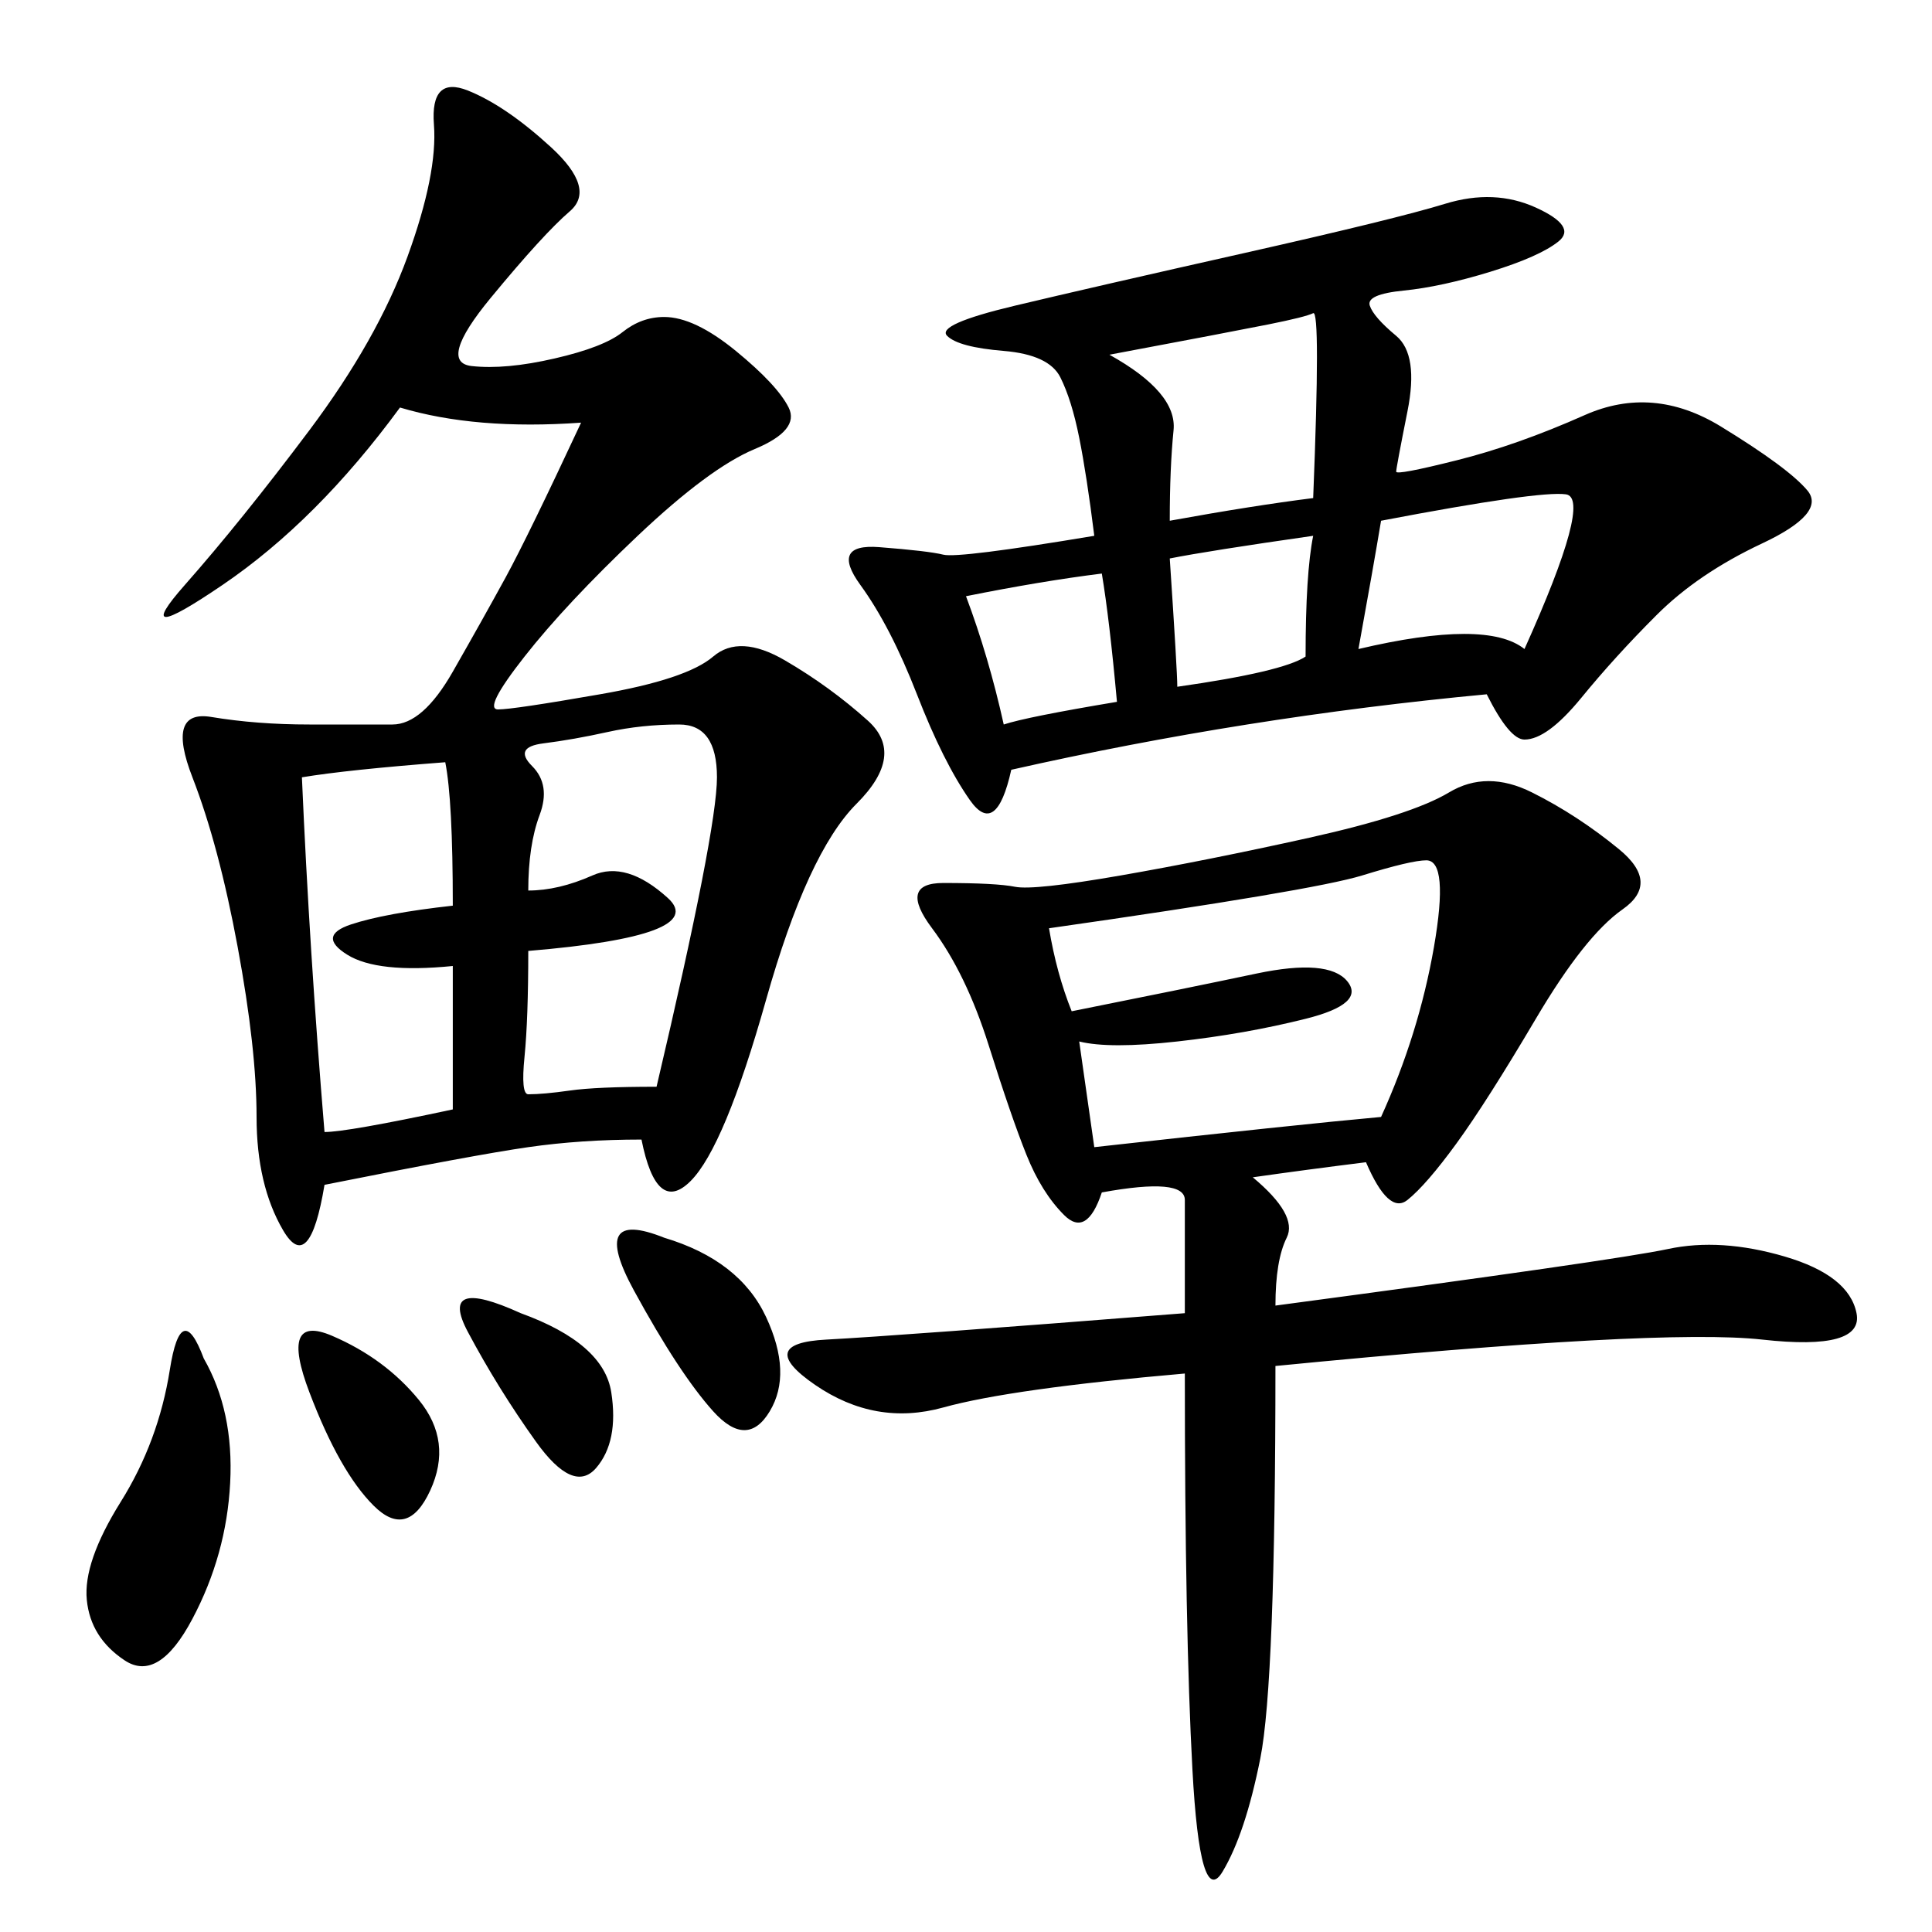 <svg xmlns="http://www.w3.org/2000/svg" xmlns:xlink="http://www.w3.org/1999/xlink" width="300" height="300"><path d="M99.61 176.95Q90.23 176.95 82.03 178.13Q73.83 179.30 50.39 183.98L50.39 183.98Q48.05 198.05 43.95 191.02Q39.84 183.98 39.84 173.44L39.84 173.44Q39.84 162.89 36.91 147.07Q33.98 131.25 29.88 120.70Q25.78 110.16 32.81 111.33Q39.84 112.50 48.05 112.50L48.05 112.50L60.94 112.50Q65.63 112.50 70.31 104.30Q75 96.09 78.52 89.65Q82.03 83.20 90.23 65.63L90.23 65.63Q73.83 66.80 62.11 63.28L62.11 63.28Q49.22 80.86 34.57 90.82Q19.92 100.78 28.71 90.82Q37.50 80.86 48.05 66.80Q58.59 52.73 63.28 39.84Q67.97 26.95 67.38 19.34Q66.80 11.72 72.66 14.06Q78.52 16.41 85.55 22.85Q92.58 29.30 88.48 32.81Q84.38 36.33 76.17 46.29Q67.97 56.25 73.24 56.84Q78.52 57.42 86.13 55.66Q93.75 53.91 96.68 51.56Q99.61 49.22 103.13 49.22L103.13 49.22Q107.81 49.22 114.26 54.49Q120.70 59.77 122.46 63.28Q124.22 66.80 117.19 69.73Q110.16 72.66 99.02 83.20Q87.89 93.75 81.45 101.95Q75 110.16 77.34 110.16L77.34 110.16Q79.69 110.16 93.16 107.81Q106.64 105.47 110.74 101.95Q114.84 98.44 121.88 102.54Q128.91 106.64 134.77 111.91Q140.63 117.19 133.01 124.80Q125.39 132.42 118.95 155.27Q112.50 178.13 107.23 183.40Q101.95 188.67 99.61 176.95L99.61 176.95ZM212.11 180.47Q202.73 181.64 194.53 182.81L194.53 182.81Q201.56 188.67 199.80 192.19Q198.05 195.70 198.05 202.73L198.05 202.73Q250.78 195.70 258.98 193.95Q267.19 192.19 277.15 195.12Q287.11 198.05 288.28 203.91Q289.45 209.77 273.63 208.01Q257.81 206.25 198.05 212.11L198.05 212.11Q198.05 261.33 195.70 273.05Q193.36 284.77 189.84 290.63Q186.33 296.48 185.16 274.80Q183.98 253.13 183.98 213.28L183.98 213.28Q157.03 215.63 146.48 218.55Q135.94 221.48 126.56 215.04Q117.19 208.59 128.32 208.01Q139.45 207.42 183.98 203.91L183.98 203.91L183.98 186.33Q183.98 182.81 171.09 185.16L171.09 185.16Q168.75 192.19 165.23 188.67Q161.72 185.16 159.38 179.30Q157.03 173.44 153.52 162.30Q150 151.17 144.73 144.14Q139.45 137.11 146.48 137.11L146.48 137.11Q154.69 137.11 157.62 137.70Q160.55 138.28 174.02 135.94Q187.50 133.59 203.32 130.08Q219.14 126.56 225 123.05Q230.86 119.53 237.89 123.05Q244.92 126.56 251.37 131.84Q257.81 137.11 251.95 141.21Q246.09 145.31 238.48 158.20Q230.86 171.09 226.17 177.54Q221.48 183.98 218.55 186.33Q215.63 188.67 212.11 180.47L212.11 180.47ZM230.86 107.81Q193.36 111.33 157.03 119.53L157.03 119.53Q154.69 130.08 150.59 124.22Q146.48 118.36 142.38 107.81Q138.28 97.27 133.59 90.82Q128.91 84.38 136.52 84.96Q144.14 85.55 146.48 86.13Q148.83 86.72 169.92 83.20L169.92 83.20Q168.75 73.83 167.58 67.97Q166.41 62.11 164.65 58.59Q162.89 55.08 155.86 54.49Q148.83 53.91 147.07 52.15Q145.31 50.39 157.62 47.46Q169.92 44.53 193.36 39.26Q216.80 33.98 224.41 31.64Q232.03 29.30 238.48 32.23Q244.92 35.16 241.99 37.50Q239.06 39.84 231.45 42.19Q223.83 44.53 217.97 45.12Q212.11 45.70 212.70 47.46Q213.28 49.22 216.80 52.15Q220.31 55.08 218.55 63.87Q216.80 72.66 216.80 73.24Q216.80 73.83 226.17 71.48Q235.55 69.14 246.09 64.45Q256.64 59.77 267.19 66.21Q277.73 72.66 280.66 76.17Q283.59 79.69 273.63 84.38Q263.67 89.06 257.23 95.51Q250.78 101.95 245.51 108.40Q240.23 114.84 236.72 114.84L236.72 114.84Q234.38 114.84 230.86 107.81L230.86 107.81ZM162.89 144.14Q164.06 151.17 166.41 157.03L166.41 157.03Q183.98 153.52 195.12 151.17Q206.25 148.83 209.18 152.34Q212.11 155.86 202.73 158.20Q193.36 160.55 182.81 161.72Q172.27 162.89 167.58 161.72L167.58 161.72L169.92 178.13Q201.56 174.61 214.45 173.44L214.45 173.44Q220.31 160.55 222.66 147.07Q225 133.59 221.48 133.59L221.48 133.59Q219.14 133.59 211.52 135.94Q203.91 138.28 162.89 144.14L162.89 144.14ZM82.03 138.28Q86.72 138.28 91.99 135.94Q97.27 133.59 103.71 139.45Q110.16 145.31 82.03 147.66L82.03 147.66Q82.03 158.20 81.45 164.06Q80.86 169.92 82.03 169.92L82.03 169.92Q84.38 169.92 88.48 169.34Q92.58 168.75 101.95 168.75L101.95 168.75Q111.33 128.91 111.33 120.70L111.33 120.70Q111.33 112.50 105.47 112.50L105.47 112.50Q99.61 112.50 94.34 113.67Q89.06 114.84 84.38 115.43Q79.69 116.02 82.62 118.95Q85.55 121.88 83.79 126.56Q82.03 131.25 82.03 138.28L82.03 138.28ZM46.88 120.70Q48.05 147.66 50.39 175.78L50.39 175.78Q53.91 175.78 70.31 172.27L70.31 172.27L70.31 150Q58.59 151.17 53.91 148.24Q49.22 145.31 54.49 143.55Q59.77 141.80 70.31 140.63L70.31 140.63Q70.31 124.22 69.14 118.36L69.14 118.36Q53.91 119.53 46.88 120.70L46.88 120.70ZM31.64 210.94Q36.33 219.14 35.74 230.27Q35.16 241.41 29.88 251.37Q24.61 261.33 19.34 257.81Q14.06 254.30 13.48 248.44Q12.89 242.58 18.75 233.20Q24.61 223.83 26.37 212.70Q28.13 201.56 31.64 210.94L31.64 210.94ZM172.27 55.08Q182.81 60.94 182.23 66.80Q181.64 72.66 181.64 80.86L181.64 80.86Q194.53 78.52 203.91 77.34L203.91 77.34Q205.08 48.05 203.91 48.63Q202.73 49.22 196.88 50.39Q191.02 51.56 172.27 55.08L172.27 55.08ZM214.45 80.86Q213.28 87.89 210.94 100.78L210.94 100.78Q230.86 96.09 236.72 100.78L236.72 100.78Q247.27 77.34 243.16 76.76Q239.06 76.17 214.45 80.86L214.45 80.86ZM103.13 192.19Q114.84 195.70 118.95 204.49Q123.05 213.28 119.53 219.14Q116.02 225 110.74 219.14Q105.47 213.28 98.44 200.39Q91.41 187.50 103.13 192.19L103.13 192.19ZM181.64 86.72Q182.81 104.30 182.81 106.64L182.81 106.64Q199.22 104.30 202.73 101.95L202.73 101.95Q202.73 89.06 203.91 83.20L203.91 83.20Q187.50 85.55 181.64 86.72L181.64 86.72ZM150 92.58Q153.52 101.95 155.86 112.50L155.86 112.50Q159.38 111.33 173.44 108.98L173.44 108.98Q172.27 96.09 171.09 89.06L171.09 89.06Q161.72 90.23 150 92.58L150 92.58ZM51.56 207.42Q59.77 210.94 65.04 217.38Q70.31 223.83 66.80 231.45Q63.28 239.06 58.01 233.79Q52.73 228.52 48.05 216.21Q43.36 203.91 51.56 207.42L51.56 207.42ZM80.86 203.91Q93.75 208.59 94.92 216.21Q96.09 223.83 92.58 227.93Q89.06 232.03 83.20 223.83Q77.34 215.63 72.66 206.84Q67.97 198.05 80.86 203.91L80.86 203.91Z"/></svg>
